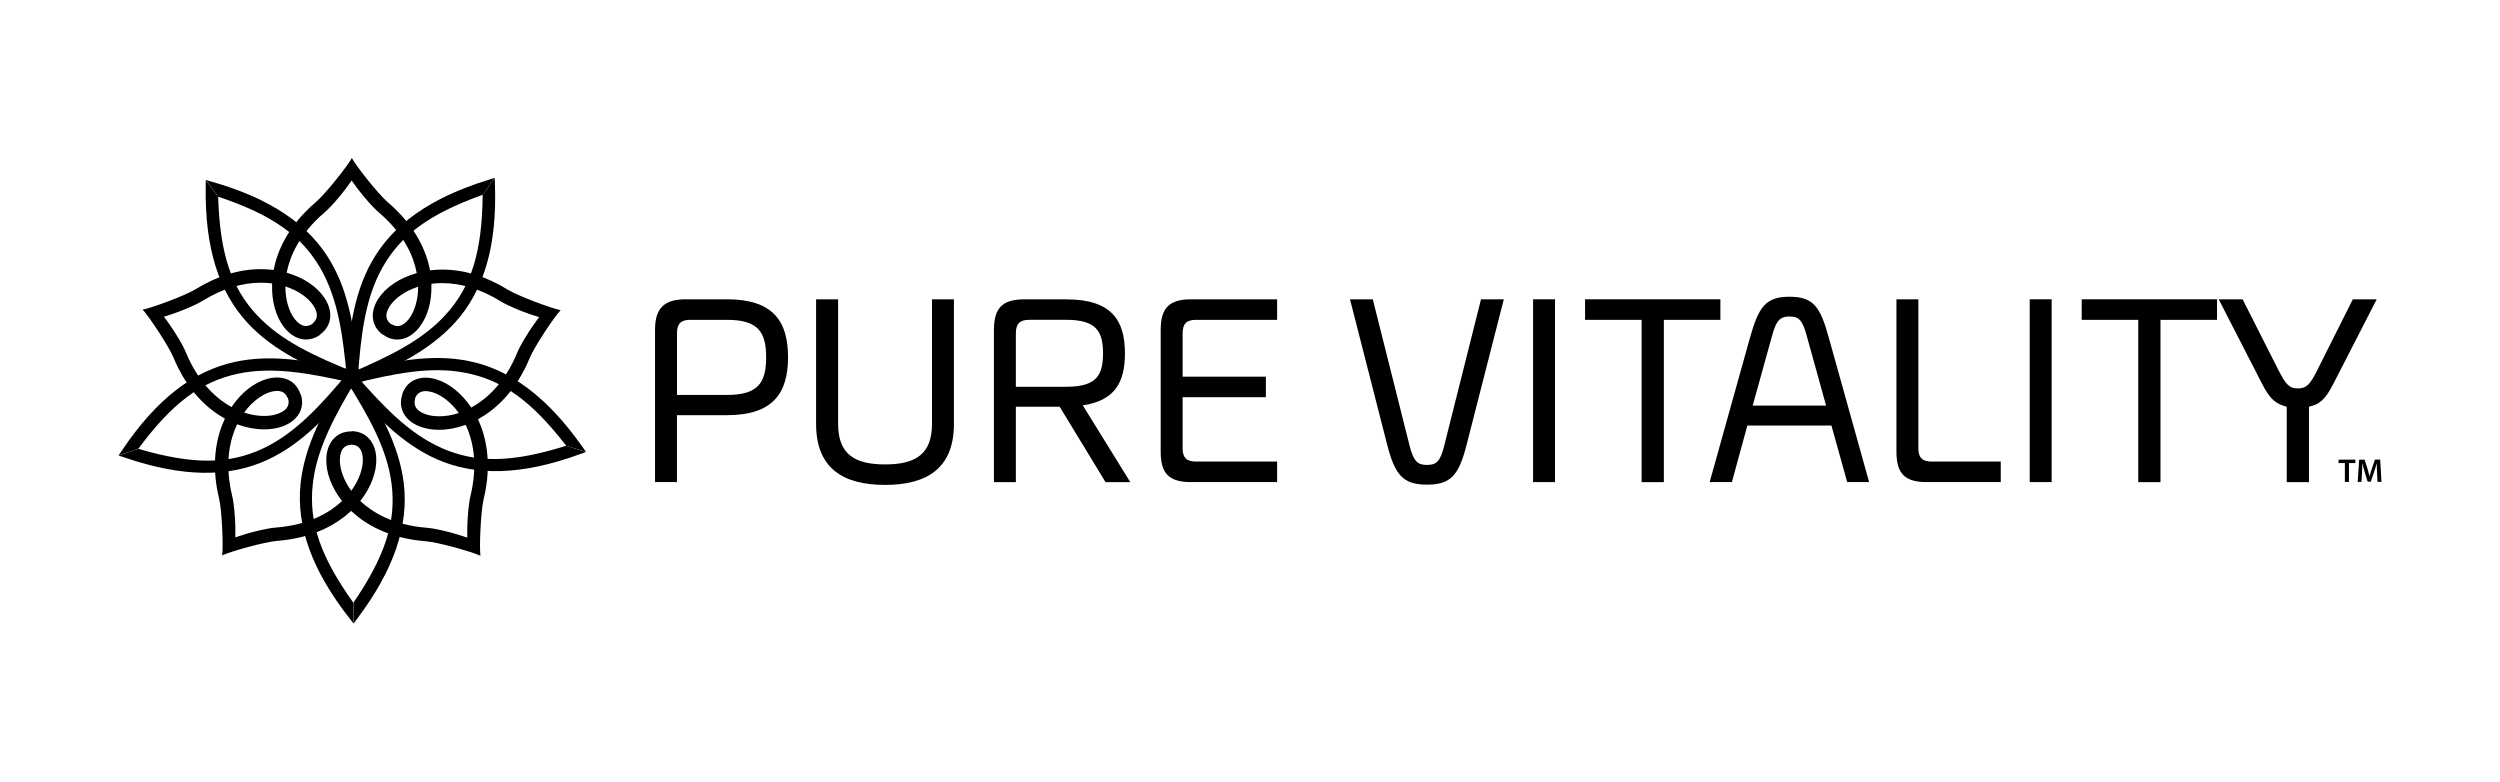 <svg xmlns="http://www.w3.org/2000/svg" id="Layer_1" viewBox="0 0 575.67 180"><defs><style>.cls-1{fill:#000;stroke-width:0px;}</style></defs><path class="cls-1" d="M82.35,87.7l-2.81-.2.04-.53c.72-9.96,1.67-18.84,5.95-26.57,4.79-8.67,13.59-14.87,26.88-18.97l1.51-.49-2.78,3.92-.16.06c-12.13,4.36-18.79,9.24-23,16.85-4,7.23-4.9,15.78-5.6,25.41l-.04.53Z"></path><path class="cls-1" d="M82.09,85.93l-1.06,2.6-.49-.2c-9.25-3.77-17.4-7.41-23.43-13.86-6.77-7.24-9.95-17.52-9.74-31.42v-1.59s2.87,3.85,2.87,3.85v.16c.41,12.89,2.99,20.73,8.92,27.08,5.64,6.04,13.5,9.54,22.44,13.18l.49.2Z"></path><path class="cls-1" d="M80.32,85.62l2.15,1.81-.33.4c-6.45,7.64-12.43,14.26-20.43,18-8.98,4.2-19.73,4.05-32.9-.44l-1.51-.5,4.55-1.53.16.04c12.38,3.6,20.64,3.57,28.51-.11,7.48-3.5,13.24-9.89,19.46-17.26l.34-.4Z"></path><path class="cls-1" d="M79.48,87.21l2.39-1.48.28.44c5.27,8.49,9.72,16.23,10.81,24.99,1.22,9.83-2.25,20.02-10.59,31.14l-.94,1.29-.05-4.8.09-.14c7.25-10.66,9.77-18.52,8.71-27.15-1.01-8.19-5.32-15.65-10.41-23.85l-.28-.44Z"></path><path class="cls-1" d="M80.73,88.49l-.67-2.72.51-.13c9.7-2.39,18.43-4.23,27.1-2.56,9.73,1.88,18.34,8.33,26.35,19.69l.93,1.29-4.58-1.43-.1-.13c-7.9-10.19-14.6-15.02-23.13-16.66-8.11-1.57-16.53.22-25.9,2.52l-.51.12Z"></path><path class="cls-1" d="M80.87,117.65l.1.1c2.96,2.77,8.33,6.21,17.06,6.88,2.77.21,10.7,2.43,12.6,3.35-.28-2.09.08-10.32.74-13.05,2.04-8.44.45-14.59-1.25-18.26l-.06-.13.13-.07c3.55-1.96,8.48-6,11.82-14.1,1.06-2.57,5.62-9.43,7.09-10.95-2.1-.39-9.83-3.28-12.19-4.73-4.98-3.06-10.04-4.61-15.04-4.61-.91,0-1.82.05-2.7.16l-.14.02-.03-.15c-.78-3.97-3.09-9.91-9.76-15.59-2.12-1.81-7.23-8.26-8.22-10.13-1,1.87-6.13,8.31-8.27,10.13-6.61,5.63-8.93,11.54-9.71,15.5l-.03.15-.15-.02c-.91-.11-1.85-.17-2.78-.17-5,0-10.07,1.56-15.06,4.63-2.34,1.44-10.1,4.32-12.18,4.69,1.46,1.52,6.01,8.4,7.08,10.98,3.32,8.03,8.22,12.07,11.74,14.04l.13.07-.06.13c-1.71,3.67-3.33,9.84-1.27,18.35.65,2.7.99,10.93.7,13.02,1.91-.92,9.84-3.12,12.64-3.34,8.66-.66,14.01-4.08,16.97-6.83l.11-.1ZM107.62,123.8l-.22-.07c-.62-.22-1.34-.45-2.13-.69-2.12-.63-5.07-1.36-7-1.51-7.85-.61-12.6-3.64-15.2-6.07l-.11-.1.09-.12c2.4-3.08,3.71-6.61,3.6-9.69-.14-3.75-2.34-6.2-5.63-6.27l-.02.05h-.11c-1.27,0-2.38.35-3.31,1.02-1.49,1.08-2.36,2.95-2.44,5.25-.11,3.13,1.14,6.55,3.54,9.65l.09.11-.11.11c-2.6,2.4-7.33,5.4-15.13,6.01-1.93.15-4.88.87-7,1.5-.8.24-1.52.48-2.13.69l-.21.08v-.23c.02-.66.02-1.42,0-2.24-.06-2.21-.28-5.24-.73-7.12-1.85-7.65-.43-13.11,1.08-16.33l.07-.13.13.05c2.02.74,4.13,1.12,6.1,1.12,1.56,0,2.98-.23,4.23-.69,3.53-1.29,5.18-4.14,4.23-7.29h-.05l-.04-.1c-.4-1.2-1.07-2.16-1.99-2.83-1.48-1.07-3.55-1.32-5.75-.7-3.01.86-5.87,3.11-8.08,6.35l-.08.12-.12-.07c-3.1-1.72-7.41-5.3-10.4-12.54-.74-1.79-2.34-4.37-3.6-6.19-.47-.69-.91-1.3-1.31-1.81l-.14-.19.22-.06c.61-.18,1.32-.42,2.13-.7,2.08-.74,4.9-1.89,6.55-2.9,4.5-2.77,9.02-4.17,13.44-4.17.82,0,1.63.05,2.43.15l.14.02v.14c-.14,3.9.87,7.54,2.77,9.96,1.42,1.82,3.22,2.81,5.06,2.81,1.11,0,2.18-.35,3.18-1.05l-.02-.05.09-.07c1.02-.75,1.72-1.68,2.07-2.77.57-1.75.17-3.77-1.11-5.68-1.74-2.59-4.78-4.62-8.54-5.72l-.14-.04.03-.14c.69-3.47,2.76-8.69,8.71-13.76,1.47-1.25,3.43-3.57,4.77-5.33.5-.65.94-1.26,1.32-1.81l.13-.19.14.19c.38.56.83,1.16,1.32,1.81,1.34,1.75,3.3,4.07,4.78,5.33,5.99,5.1,8.05,10.34,8.72,13.85l.03.14-.15.04c-3.75,1.08-6.89,3.16-8.61,5.72-2.09,3.11-1.75,6.39.87,8.39l.04-.03.1.06c1.03.74,2.13,1.12,3.27,1.12,1.84,0,3.64-1,5.06-2.81,1.93-2.46,2.92-5.97,2.8-9.89v-.14s.14-.02.14-.02c.76-.09,1.55-.14,2.33-.14,4.42,0,8.94,1.4,13.44,4.17,1.65,1.02,4.46,2.16,6.55,2.9.79.28,1.51.51,2.13.7l.22.07-.14.17c-.42.56-.86,1.16-1.31,1.82-1.25,1.82-2.86,4.4-3.6,6.19-3,7.28-7.35,10.85-10.47,12.57l-.12.07-.08-.12c-2.19-3.24-5.14-5.58-8.1-6.42-.8-.22-1.58-.35-2.33-.35-2.59,0-4.55,1.37-5.38,3.76l.04.03-.04.11c-.39,1.21-.41,2.37-.05,3.46.57,1.76,2.08,3.16,4.24,3.94,1.29.48,2.73.71,4.29.71,1.92,0,3.99-.38,5.99-1.09l.14-.05.06.13c1.49,3.21,2.88,8.64,1.04,16.25-.45,1.88-.67,4.91-.73,7.12-.02.82-.02,1.57,0,2.24v.23ZM80.89,113.01l-.13-.18c-1.64-2.31-2.58-4.97-2.5-7.11.09-2.58,1.37-3.22,2.49-3.28v-.05h.16c1.15.01,2.55.59,2.64,3.28.08,2.16-.87,4.84-2.54,7.16l-.13.18ZM101.14,95.86c-1.2,0-2.31-.18-3.23-.51-2.42-.88-2.64-2.3-2.34-3.39l-.06-.02.05-.15c.26-.79.9-1.73,2.45-1.73.44,0,.94.08,1.48.23,2.08.6,4.34,2.32,6.02,4.63l.13.18-.21.07c-1.46.46-2.92.69-4.31.69ZM60.79,95.78c-1.41,0-2.89-.24-4.36-.72l-.21-.07.13-.17c1.69-2.28,3.93-3.99,5.98-4.58.54-.16,1.04-.23,1.48-.23,1.46,0,2.11.83,2.4,1.6l.06-.02.05.15c.35,1.1.23,2.6-2.3,3.53-.91.34-2.03.51-3.22.51ZM91.53,75.07c-.46,0-.91-.14-1.35-.42l-.03.05-.13-.1c-.93-.68-1.71-1.96-.21-4.2,1.2-1.79,3.54-3.4,6.26-4.3l.21-.07v.22c-.02,2.83-.83,5.53-2.15,7.22-.84,1.07-1.72,1.61-2.6,1.61ZM70.47,75.07c-.89,0-1.76-.54-2.6-1.61-1.33-1.7-2.14-4.42-2.15-7.28v-.22l.21.07c2.69.9,5.01,2.49,6.2,4.28,1.44,2.14.78,3.41-.1,4.11l.03.05-.13.09c-.47.34-.96.5-1.47.5Z"></path><path class="cls-1" d="M80.63,85.93c8.86-3.82,16.65-7.49,22.15-13.64,5.81-6.47,8.22-14.37,8.36-27.26v-.17l2.79-3.91.04,1.59c.5,13.9-2.47,24.24-9.09,31.61-5.9,6.58-13.97,10.39-23.14,14.35l-.48.21-1.11-2.58.48-.21Z"></path><path class="cls-1" d="M79.88,87.01c-.9-9.61-1.98-18.14-6.13-25.29-4.36-7.51-11.12-12.26-23.34-16.37l-.16-.05-2.86-3.86,1.53.45c13.37,3.82,22.29,9.84,27.26,18.41,4.43,7.64,5.56,16.49,6.49,26.44l.05.52-2.8.26-.05-.52Z"></path><path class="cls-1" d="M80.67,88.06c-9.42-2.11-17.87-3.72-25.95-1.99-8.49,1.82-15.09,6.79-22.77,17.14l-.1.13-4.56,1.53.91-1.31c7.76-11.54,16.25-18.16,25.94-20.24,8.63-1.85,17.4-.2,27.15,2l.51.11-.61,2.75-.51-.12Z"></path><path class="cls-1" d="M81.91,87.63c-4.92,8.3-9.07,15.85-9.91,24.06-.89,8.64,1.79,16.45,9.26,26.96l.1.14.05,4.81-.97-1.27c-8.57-10.95-12.25-21.06-11.23-30.92.91-8.78,5.2-16.61,10.29-25.2l.27-.45,2.42,1.43-.27.45Z"></path><path class="cls-1" d="M81.89,86.32c6.37,7.25,12.26,13.51,19.81,16.85,7.95,3.52,16.21,3.38,28.51-.48l.16-.05,4.58,1.44-1.5.53c-13.07,4.77-23.82,5.14-32.88,1.13-8.07-3.58-14.19-10.08-20.79-17.58l-.35-.39,2.11-1.85.35.39Z"></path><path class="cls-1" d="M167.41,68.92c10.62,0,14.05,5.05,14.05,13.34s-3.5,13.34-14.05,13.34h-11.53v15.41h-5.05v-35.1c0-4.86,2.07-6.99,6.99-6.99h9.58ZM158.93,73.65c-2.14,0-3.04.91-3.04,3.04v14.25h11.53c7.19,0,9-2.85,9-8.68s-1.88-8.61-9-8.61h-8.48Z"></path><path class="cls-1" d="M187.94,68.92h5.05v28.69c0,6.99,3.82,9.33,10.81,9.33s10.81-2.33,10.81-9.33v-28.69h5.05v28.69c0,10.23-6.22,14.05-15.87,14.05s-15.87-3.82-15.87-14.05v-28.69Z"></path><path class="cls-1" d="M244.02,93.66h-10.1v17.36h-5.05v-35.03c0-5.05,1.94-7.06,6.99-7.06h9.65c10.43,0,13.53,4.79,13.53,12.43,0,6.61-2.27,10.88-9.71,11.98l10.94,17.68h-5.7l-10.56-17.36ZM236.96,73.65c-2.14,0-3.04.91-3.04,3.11v12.3h11.59c6.93,0,8.48-2.59,8.48-7.71s-1.62-7.71-8.48-7.71h-8.55Z"></path><path class="cls-1" d="M272.32,103.24c0,2.14.91,3.04,3.04,3.04h18.72v4.73h-19.82c-5.05,0-6.99-1.94-6.99-6.99v-28.04c0-5.05,1.94-7.06,6.99-7.06h19.82v4.73h-18.72c-2.14,0-3.04.91-3.04,3.11v9.97h19.17v4.73h-19.17v11.79Z"></path><path class="cls-1" d="M337.8,102.08c-1.81,7.19-3.56,9.52-9.2,9.52s-7.45-2.33-9.26-9.52l-8.48-33.16h5.25l8.48,33.74c.91,3.56,1.81,4.4,4.01,4.4s3.04-.84,3.95-4.4l8.48-33.74h5.25l-8.48,33.16Z"></path><path class="cls-1" d="M353.02,68.92h5.05v42.09h-5.05v-42.09Z"></path><path class="cls-1" d="M365,68.92h31.15v4.73h-13.02v37.37h-5.12v-37.37h-13.02v-4.73Z"></path><path class="cls-1" d="M430.4,111.01h-5.05l-3.63-13.02h-19.36l-3.56,13.02h-5.12l9.26-33.16c2.01-7.12,3.56-9.52,9.13-9.52s7.12,2.4,9.07,9.52l9.26,33.16ZM403.59,93.4h16.9l-4.47-16.12c-.97-3.56-1.81-4.4-3.95-4.4s-3.04.84-4.01,4.4l-4.47,16.12Z"></path><path class="cls-1" d="M436.69,68.92h5.05v34.32c0,2.14.91,3.04,3.04,3.04h15.93v4.73h-17.03c-5.05,0-6.99-1.94-6.99-6.99v-35.1Z"></path><path class="cls-1" d="M467.38,68.92h5.05v42.09h-5.05v-42.09Z"></path><path class="cls-1" d="M479.36,68.92h31.15v4.73h-13.02v37.37h-5.12v-37.37h-13.02v-4.73Z"></path><path class="cls-1" d="M526.57,93.66c-2.4-.65-3.76-1.49-5.7-5.31l-9.97-19.43h5.5l8.16,16.12c1.75,3.43,2.53,4.4,4.53,4.4s2.85-.84,4.6-4.4l8.09-16.12h5.5l-9.97,19.43c-1.94,3.82-3.24,4.73-5.63,5.31v17.36h-5.12v-17.36Z"></path><path class="cls-1" d="M539.95,106.63h-1.46v-.79h3.87v.79h-1.47v4.34h-.94v-4.34Z"></path><path class="cls-1" d="M547.36,108.88c-.03-.66-.07-1.46-.06-2.15h-.02c-.17.62-.38,1.32-.61,1.96l-.75,2.23h-.72l-.68-2.2c-.2-.66-.38-1.35-.52-1.99h-.02c-.02.67-.05,1.49-.09,2.18l-.12,2.06h-.87l.34-5.13h1.24l.67,2.06c.18.6.34,1.21.47,1.78h.03c.13-.55.31-1.19.51-1.79l.71-2.06h1.21l.3,5.13h-.92l-.1-2.09Z"></path></svg>